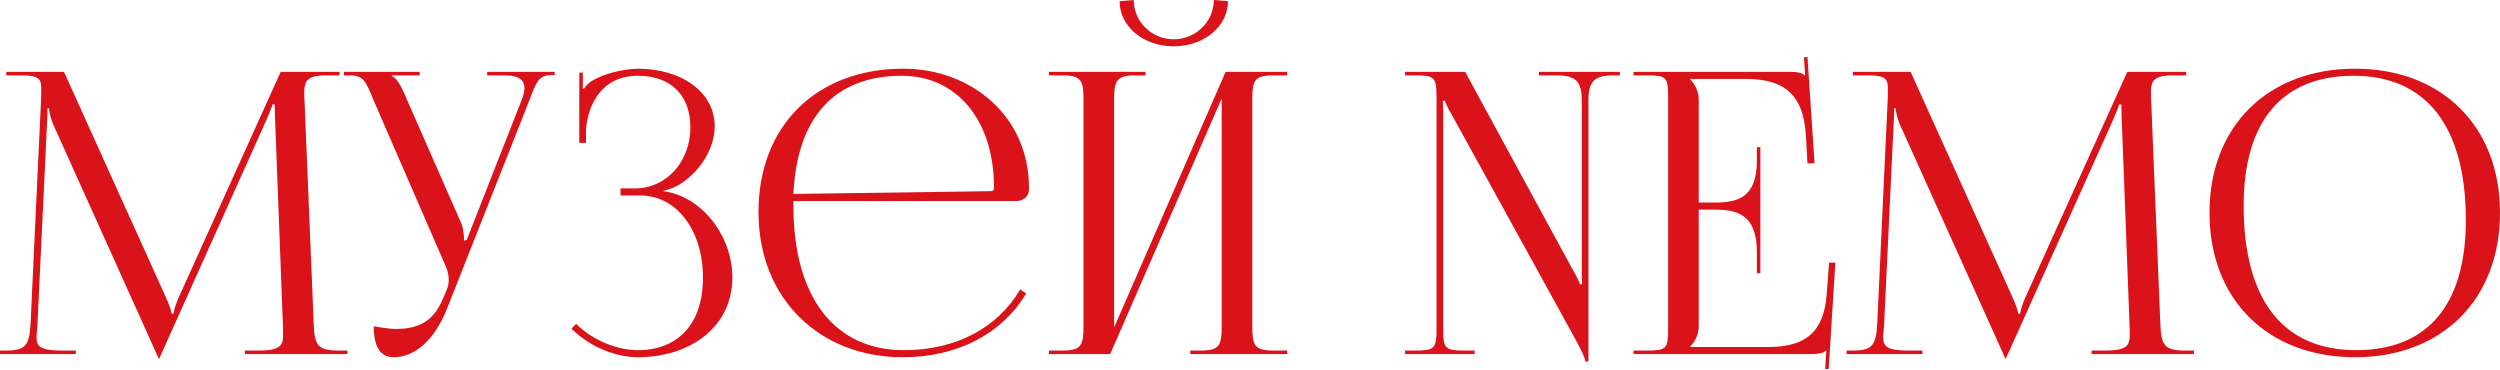 <?xml version="1.0" encoding="UTF-8"?> <svg xmlns="http://www.w3.org/2000/svg" width="1962" height="290" viewBox="0 0 1962 290" fill="none"> <path d="M0 277.889H59.46V275.117H48.369C31.424 275.117 28.652 271.728 28.652 264.334C28.652 262.485 28.96 260.021 29.268 257.248L36.97 95.505C37.278 89.96 37.278 87.803 37.278 85.031H38.51C38.51 85.955 39.126 91.808 41.899 97.97L123.541 279.122L124.465 281.278H125.081L126.005 279.122L208.879 94.581C211.652 88.111 213.809 82.874 213.809 81.95H215.657C215.657 85.339 215.657 89.96 215.965 95.505L222.127 257.864C222.127 260.021 222.127 261.869 222.127 263.41C222.127 270.804 219.97 275.117 203.334 275.117H192.243V277.889H272.652V275.117H265.874C248.93 275.117 246.773 270.804 246.157 253.243L239.071 81.025C238.763 77.945 238.763 75.172 238.763 72.707C238.763 63.773 240.92 59.152 256.016 59.152H266.49V56.379H220.278L140.485 232.91C138.329 237.531 136.172 244.309 136.172 246.157H134.632C134.632 244.309 132.783 239.071 130.01 232.91L50.217 56.379H4.929V59.152H17.253C30.5 59.152 32.349 62.232 32.349 69.01C32.349 71.167 32.349 73.323 32.349 75.48L24.03 253.243C23.106 270.496 20.642 275.117 4.929 275.117H0V277.889Z" fill="#DA121A"></path> <path d="M293.315 256.016C293.315 272.344 298.553 280.354 309.027 280.354C324.739 280.354 340.452 268.031 350.618 242.768L415.624 78.253C420.861 64.697 422.401 58.844 433.492 58.844H435.341V56.379H382.351V59.152H396.522C407.921 59.152 411.618 63.465 411.618 69.01C411.618 71.783 410.694 75.172 409.462 78.253L366.33 188.238L364.174 188.854V188.238C364.174 186.389 363.866 179.611 362.017 175.298L317.654 74.248C315.189 68.702 311.8 61.308 307.487 59.768V59.152H329.361V56.379H269.901V59.152H274.522C285.613 59.152 287.154 64.081 293.007 78.253L350.31 210.112C351.543 213.5 352.159 216.581 352.159 219.662C352.159 222.435 351.543 225.208 350.618 227.364L348.154 233.218C341.992 248.006 333.366 258.172 310.568 258.172C306.255 258.172 297.628 256.94 293.315 256.016Z" fill="#DA121A"></path> <path d="M486.98 153.425H502.693C530.728 153.425 551.678 180.536 551.678 217.814C551.678 255.091 531.344 274.809 500.536 274.809C485.748 274.809 466.031 268.031 452.167 254.167L448.47 257.864C463.566 272.96 484.208 280.354 500.536 280.354C543.051 280.354 574.784 255.4 574.784 217.814C574.784 185.465 551.061 154.041 520.561 150.036V149.728C540.587 146.031 560.92 122 560.92 99.202C560.92 72.091 534.733 53.914 500.536 53.914C489.445 54.222 474.965 57.303 465.107 63.157C462.642 64.389 459.561 67.47 458.329 69.626L457.405 69.318V56.995H454.632V112.142H459.869V101.975C461.41 82.258 471.884 59.46 500.844 59.46C525.183 59.46 541.819 73.632 541.819 99.818C541.819 126.93 523.026 147.879 498.071 147.879H486.98V153.425Z" fill="#DA121A"></path> <path d="M622.681 157.738H797.979C803.216 157.738 807.53 154.041 807.53 148.803V147.263C807.53 91.5 762.55 53.914 708.944 53.914C640.549 53.914 595.261 98.894 595.261 166.364C595.261 234.758 643.63 280.354 708.327 280.354C751.767 280.354 786.272 261.869 805.373 230.445L800.752 227.056C782.883 257.248 750.534 274.809 709.252 274.809C656.57 274.809 622.681 235.374 622.681 161.435C622.681 160.202 622.681 158.97 622.681 157.738ZM622.681 152.192C625.453 92.116 655.029 59.46 707.711 59.46C751.151 59.46 780.11 94.581 780.11 147.263C780.11 149.111 779.186 150.036 777.646 150.036L622.681 152.192Z" fill="#DA121A"></path> <path d="M823.22 277.889H871.281L958.776 77.329V256.016C958.776 270.804 957.235 275.117 942.448 275.117H934.129V277.889H1010.23V275.117H999.135C984.347 275.117 982.806 270.804 982.806 256.016V78.253C982.806 63.465 984.347 59.152 999.135 59.152H1010.23V56.379H961.857L874.362 256.94V78.253C874.362 63.465 876.21 59.152 890.998 59.152H899.008V56.379H823.22V59.152H834.003C848.791 59.152 850.331 63.465 850.331 78.253V256.016C850.331 270.804 848.791 275.117 834.003 275.117H823.22V277.889ZM878.675 0.924C878.675 20.95 897.468 36.354 921.19 36.354C944.604 36.354 963.705 20.95 963.705 0.924L952.614 0C952.614 16.945 938.443 30.808 921.19 30.808C903.629 30.808 889.766 16.945 889.766 0L878.675 0.924Z" fill="#DA121A"></path> <path d="M1102.72 277.889H1157.25V275.117H1149.24C1134.45 275.117 1132.6 273.576 1132.6 258.788V92.424C1132.6 87.187 1132.6 82.566 1132.3 79.177H1133.84C1133.84 79.485 1136.61 85.647 1140 91.192L1235.5 264.642C1239.51 272.036 1244.13 280.662 1244.13 283.743H1246.59V78.561C1246.59 63.773 1251.52 59.152 1266.31 59.152H1271.24V56.379H1207.78V59.152H1221.64C1236.43 59.152 1241.36 63.773 1241.36 78.561V210.112C1241.36 215.349 1241.36 219.662 1241.66 223.051H1239.82C1239.82 221.819 1237.66 217.506 1234.27 211.652L1149.86 56.379H1102.72V59.152H1110.73C1125.52 59.152 1127.37 60.692 1127.37 75.48V258.788C1127.37 273.576 1125.52 275.117 1110.73 275.117H1102.72V277.889Z" fill="#DA121A"></path> <path d="M1381.54 214.425V115.531H1378.77V126.313C1378.77 155.889 1362.75 158.97 1345.5 158.97H1333.17V78.253C1333.17 71.475 1330.09 65.929 1326.4 62.233V61.924H1369.84C1399.41 61.924 1415.43 73.323 1417.28 106.596L1418.51 128.162H1424.06L1418.51 44.672L1415.74 44.98L1416.66 59.152H1416.36C1414.2 56.995 1409.89 56.379 1404.96 56.379H1282.03V59.152H1292.82C1307.6 59.152 1309.14 60.692 1309.14 75.48V258.788C1309.14 273.576 1307.6 275.117 1292.82 275.117H1282.03V277.889H1421.59C1426.52 277.889 1430.84 277.273 1432.99 275.117H1433.3L1432.38 289.597H1435.15L1440.39 206.106H1435.46L1433.61 230.753C1431.45 260.329 1417.28 272.344 1387.7 272.344H1326.4V272.036C1330.09 268.339 1333.17 262.793 1333.17 256.016V164.515H1345.5C1362.75 164.515 1378.77 167.904 1378.77 197.48V214.425H1381.54Z" fill="#DA121A"></path> <path d="M1449.25 277.889H1508.71V275.117H1497.62C1480.67 275.117 1477.9 271.728 1477.9 264.334C1477.9 262.485 1478.21 260.021 1478.51 257.248L1486.22 95.505C1486.52 89.96 1486.52 87.803 1486.52 85.031H1487.76C1487.76 85.955 1488.37 91.808 1491.15 97.97L1572.79 279.122L1573.71 281.278H1574.33L1575.25 279.122L1658.13 94.581C1660.9 88.111 1663.05 82.874 1663.05 81.95H1664.9C1664.9 85.339 1664.9 89.96 1665.21 95.505L1671.37 257.864C1671.37 260.021 1671.37 261.869 1671.37 263.41C1671.37 270.804 1669.22 275.117 1652.58 275.117H1641.49V277.889H1721.9V275.117H1715.12C1698.18 275.117 1696.02 270.804 1695.4 253.243L1688.32 81.025C1688.01 77.945 1688.01 75.172 1688.01 72.707C1688.01 63.773 1690.17 59.152 1705.26 59.152H1715.74V56.379H1669.52L1589.73 232.91C1587.57 237.531 1585.42 244.309 1585.42 246.157H1583.88C1583.88 244.309 1582.03 239.071 1579.26 232.91L1499.46 56.379H1454.18V59.152H1466.5C1479.75 59.152 1481.59 62.232 1481.59 69.01C1481.59 71.167 1481.59 73.323 1481.59 75.48L1473.28 253.243C1472.35 270.496 1469.89 275.117 1454.18 275.117H1449.25V277.889Z" fill="#DA121A"></path> <path d="M1848.32 280.354C1916.4 280.354 1962 235.066 1962 166.98C1962 99.202 1916.4 53.914 1848.32 53.914C1779.62 53.914 1734.02 99.202 1734.02 166.98C1734.02 235.066 1779.62 280.354 1848.32 280.354ZM1849.24 274.809C1791.63 274.809 1760.82 235.374 1760.82 161.435C1760.82 95.197 1791.01 59.46 1847.09 59.46C1904.08 59.46 1935.2 99.202 1935.2 172.834C1935.2 239.379 1905 274.809 1849.24 274.809Z" fill="#DA121A"></path> </svg> 